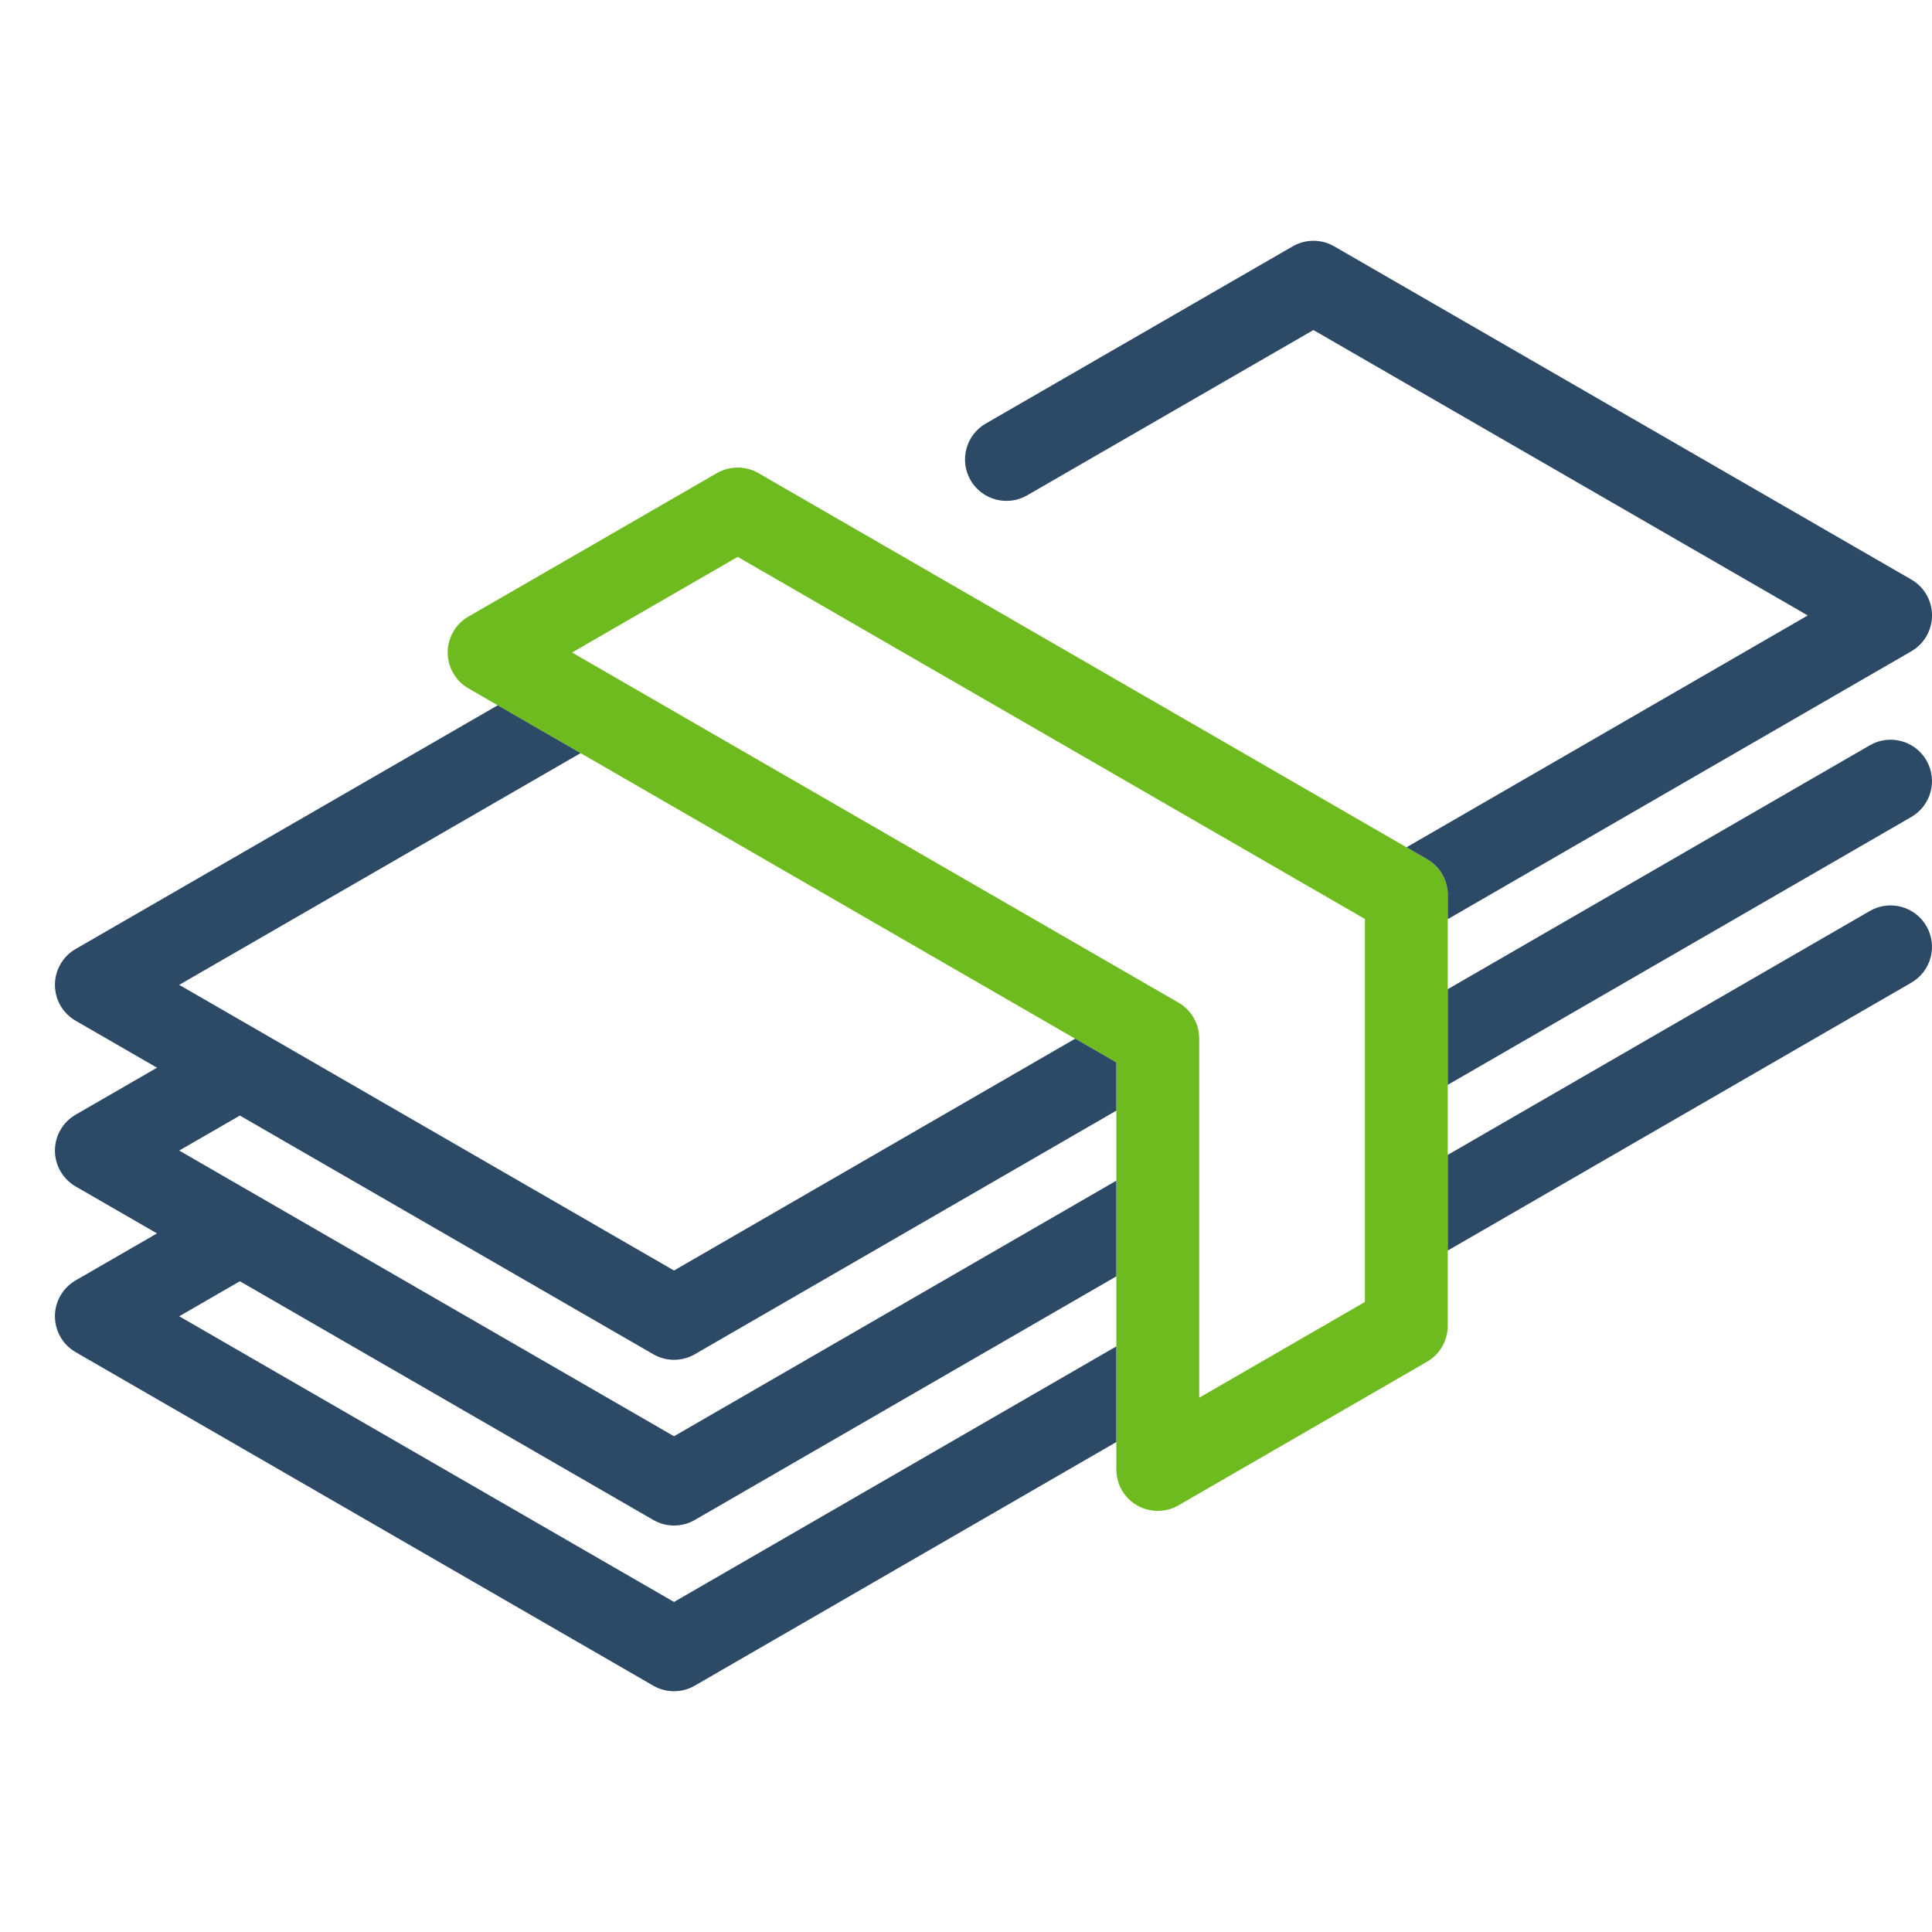 <?xml version="1.0" encoding="UTF-8"?><svg id="Layer_1" xmlns="http://www.w3.org/2000/svg" viewBox="0 0 536.33 536.33"><defs><style>.cls-1{fill:#6ebb1f;}.cls-2{fill:#2c4966;}</style></defs><path class="cls-1" d="M321.4,419.43c-1.98,0-3.97-.51-5.75-1.54-3.56-2.05-5.75-5.85-5.75-9.96v-112.99l-179.87-103.85c-3.56-2.05-5.75-5.85-5.75-9.96s2.19-7.91,5.75-9.96l69-39.84c3.56-2.05,7.94-2.05,11.5,0l185.62,107.17c3.56,2.05,5.75,5.85,5.75,9.96v119.6c0,4.11-2.19,7.9-5.75,9.96l-69,39.87c-1.78,1.03-3.77,1.54-5.75,1.54ZM158.79,181.13l168.37,97.21c3.56,2.05,5.75,5.85,5.75,9.96v99.71l46-26.58v-106.32l-19.6-11.31h0l-154.52-89.21-46,26.56Z"/><g><path class="cls-2" d="M332.66,286.05c-.02-.08-.03-.17-.05-.25,.02,.08,.03,.17,.05,.25Z"/><path class="cls-2" d="M285.13,137.51l79.48-45.89,137.23,79.23-111.38,64.36,5.7,3.29c3.56,2.05,5.75,5.85,5.75,9.96v6.7l128.68-74.36c3.56-2.06,5.75-5.85,5.75-9.96,0-4.11-2.19-7.9-5.75-9.96l-160.22-92.5c-3.56-2.05-7.94-2.05-11.5,0l-85.23,49.21c-5.5,3.18-7.38,10.21-4.21,15.71,3.18,5.5,10.21,7.38,15.71,4.21Z"/><path class="cls-2" d="M332.81,286.95c.05,.42,.08,.84,.08,1.27,0-.42-.03-.85-.08-1.27Z"/><path class="cls-2" d="M309.9,373.76l-122.79,70.95L49.75,365.4l16.84-9.72,114.78,66.27c1.78,1.03,3.76,1.54,5.75,1.54s3.97-.51,5.75-1.54l117.03-67.63v-26.56l-122.79,70.95L49.75,319.4l16.84-9.72,114.78,66.27c1.78,1.03,3.76,1.54,5.75,1.54s3.97-.51,5.75-1.54l117.03-67.63v-13.39l-11.41-6.59-111.38,64.36L49.75,273.4l111.43-64.33-23-13.28L21,263.44c-3.56,2.05-5.75,5.85-5.75,9.96s2.19,7.91,5.75,9.96l22.59,13.04-22.59,13.04c-3.56,2.05-5.75,5.85-5.75,9.96s2.19,7.91,5.75,9.96l22.59,13.04-22.59,13.04c-3.56,2.05-5.75,5.85-5.75,9.96s2.19,7.91,5.75,9.96l160.36,92.59c1.78,1.03,3.76,1.54,5.75,1.54s3.97-.51,5.75-1.54l117.03-67.63v-26.56Z"/><path class="cls-2" d="M519.08,252.89l-117.18,67.71v26.56l128.68-74.36c5.5-3.18,7.38-10.21,4.2-15.71s-10.21-7.38-15.71-4.2Z"/><path class="cls-2" d="M519.08,206.89l-117.18,67.71v26.56l128.68-74.36c5.5-3.18,7.38-10.21,4.2-15.71s-10.21-7.38-15.71-4.2Z"/></g></svg>